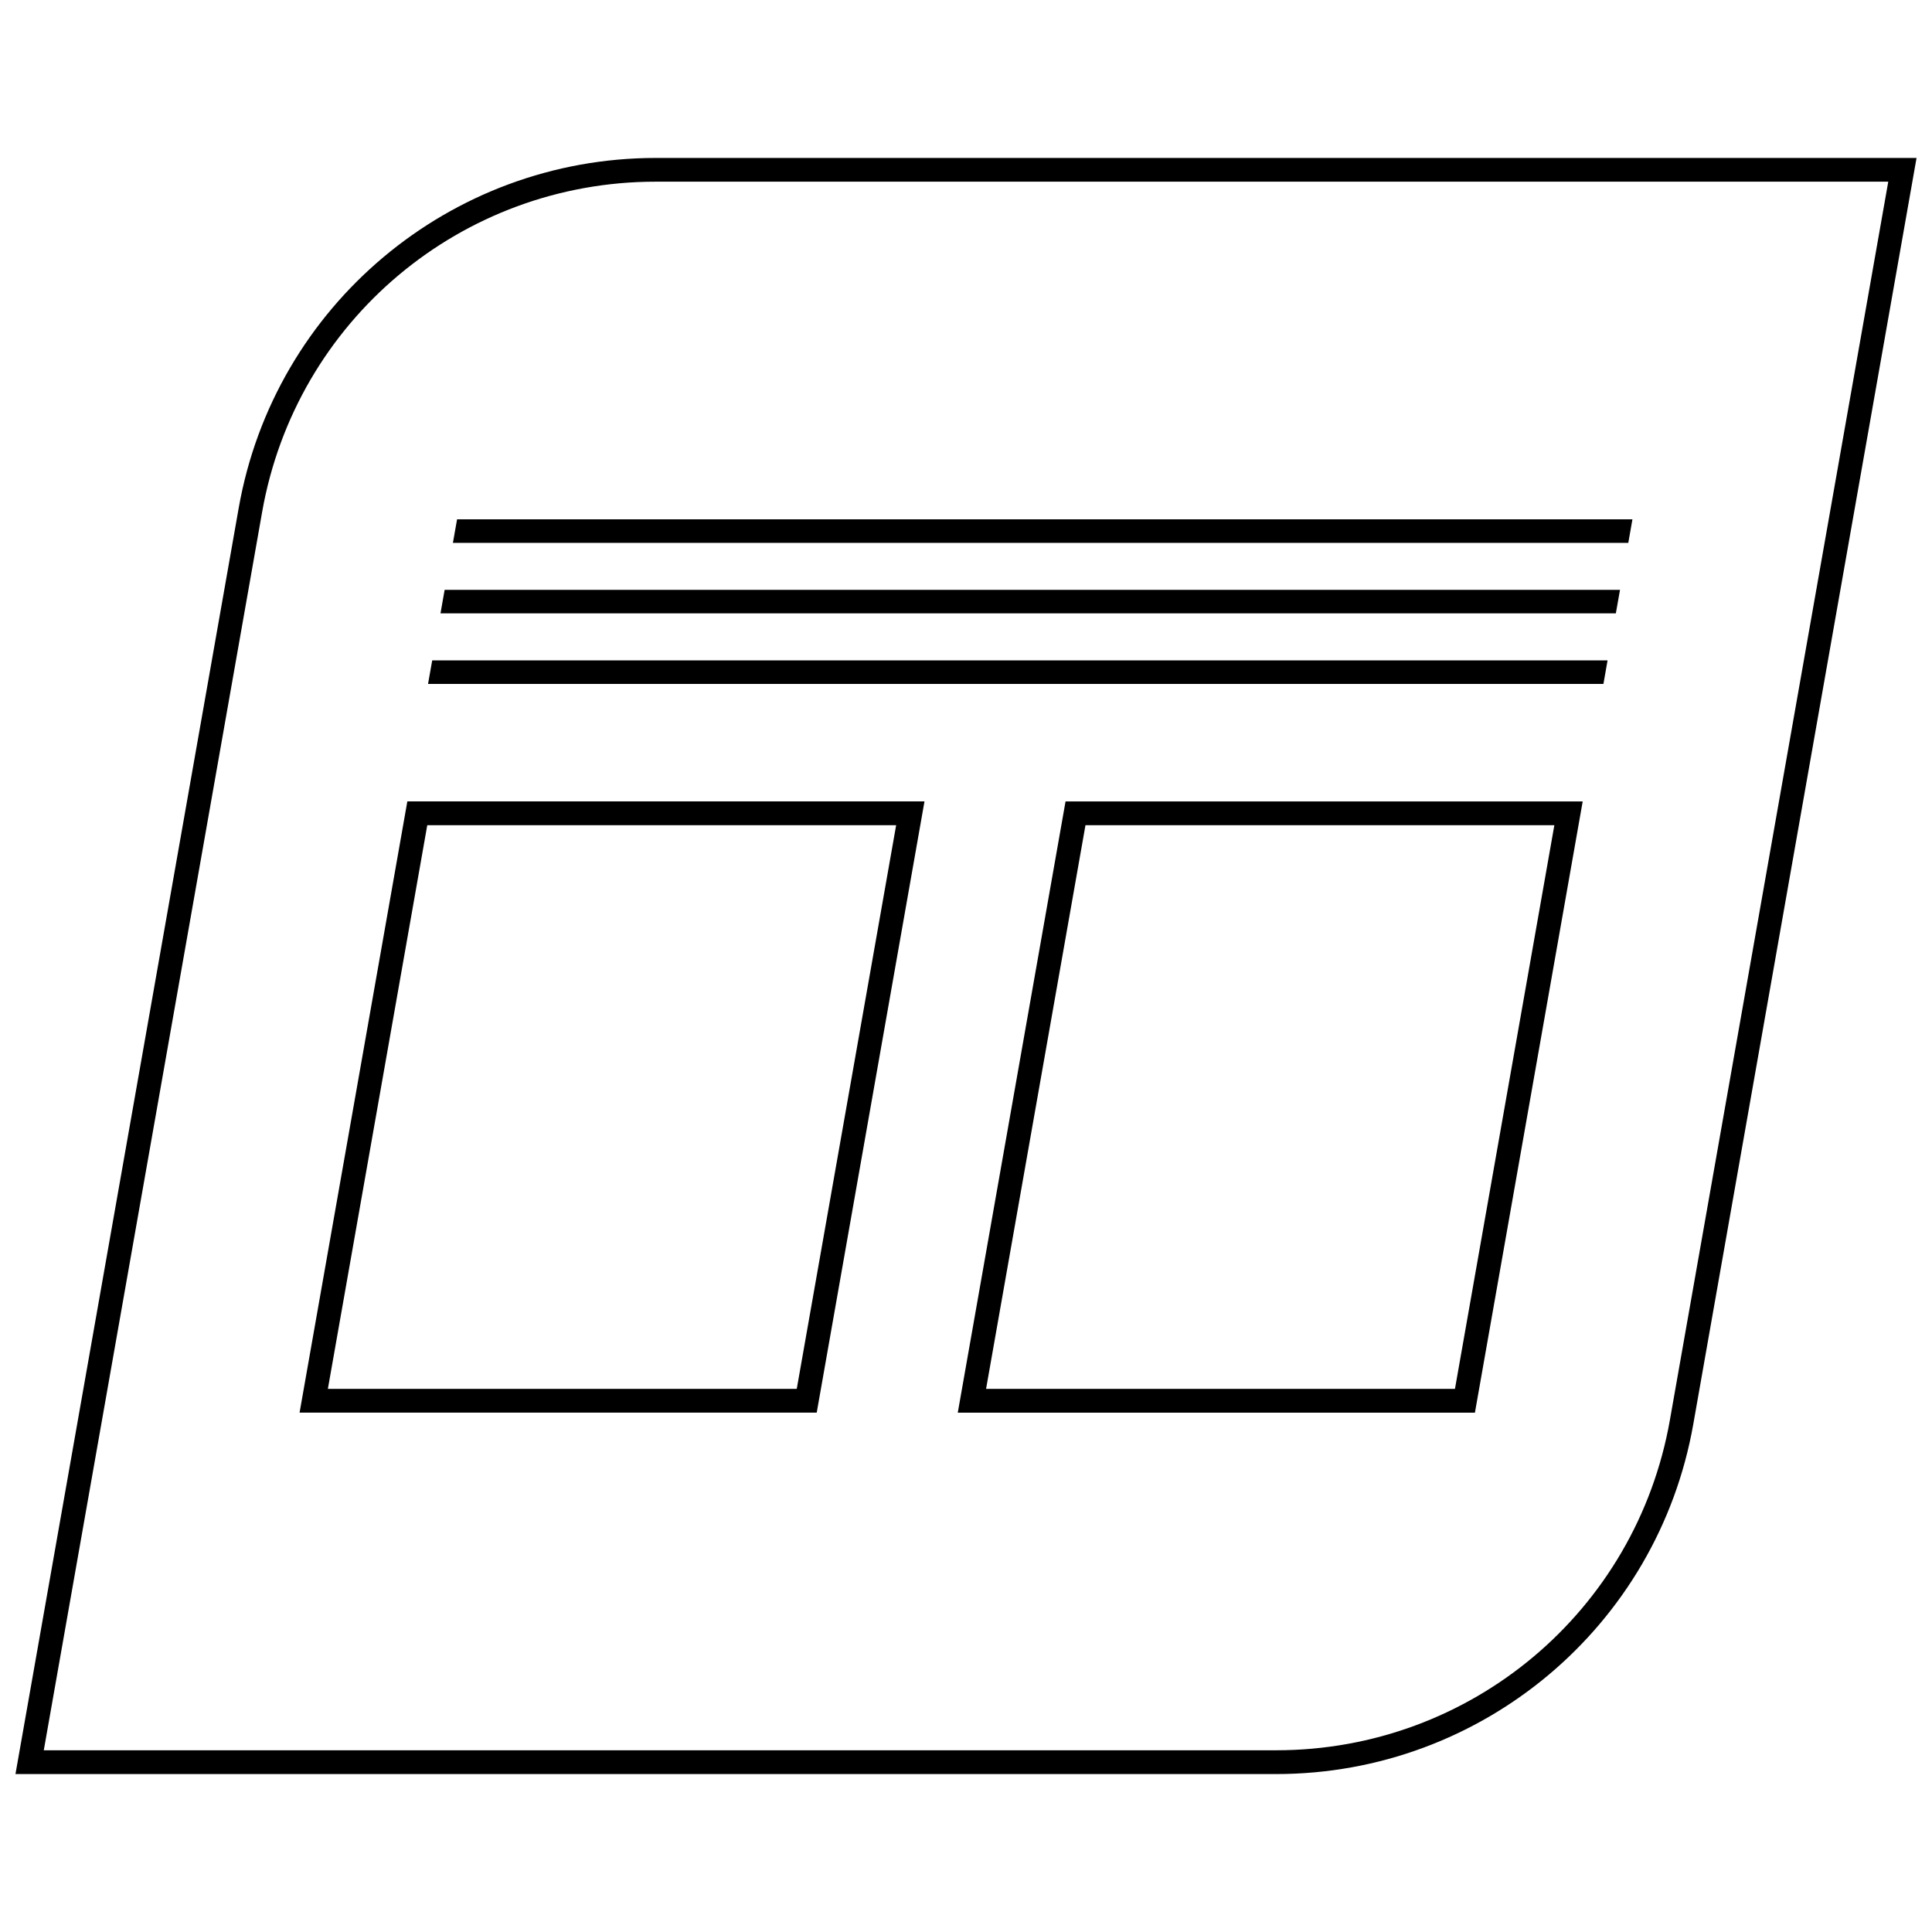 <?xml version="1.0" encoding="UTF-8"?>
<!-- Uploaded to: SVG Repo, www.svgrepo.com, Generator: SVG Repo Mixer Tools -->
<svg width="800px" height="800px" version="1.1" viewBox="144 144 512 512" xmlns="http://www.w3.org/2000/svg">
 <defs>
  <clipPath id="a">
   <path d="m148.09 185h503.81v430h-503.81z"/>
  </clipPath>
 </defs>
 <path d="m570.02 319.01h-311.48l-1.102 6.234h311.49z"/>
 <path d="m573.32 300.32h-311.49l-1.094 6.227h311.48z"/>
 <path d="m576.61 281.63h-311.48l-1.105 6.231h311.49z"/>
 <path d="m223.39 518.36h137.05l28.559-161.98h-137.05zm158.1-155.68-26.34 149.38-124.26 0.004 26.34-149.38z"/>
 <path d="m563.43 356.39h-137.05l-28.559 161.98h137.05zm-158.11 155.68 26.34-149.38h124.26l-26.34 149.38z"/>
 <g clip-path="url(#a)">
  <path d="m592.74 521.41 59.164-335.55h-334.12c-54.457 0-101.06 39.102-110.52 92.742l-59.164 335.54h334.12c54.465 0 101.07-39.102 110.52-92.73zm-379.27-241.73c8.941-50.719 52.812-87.535 104.32-87.535h326.62l-57.867 328.16c-8.941 50.719-52.812 87.535-104.32 87.535h-326.62z"/>
 </g>
</svg>